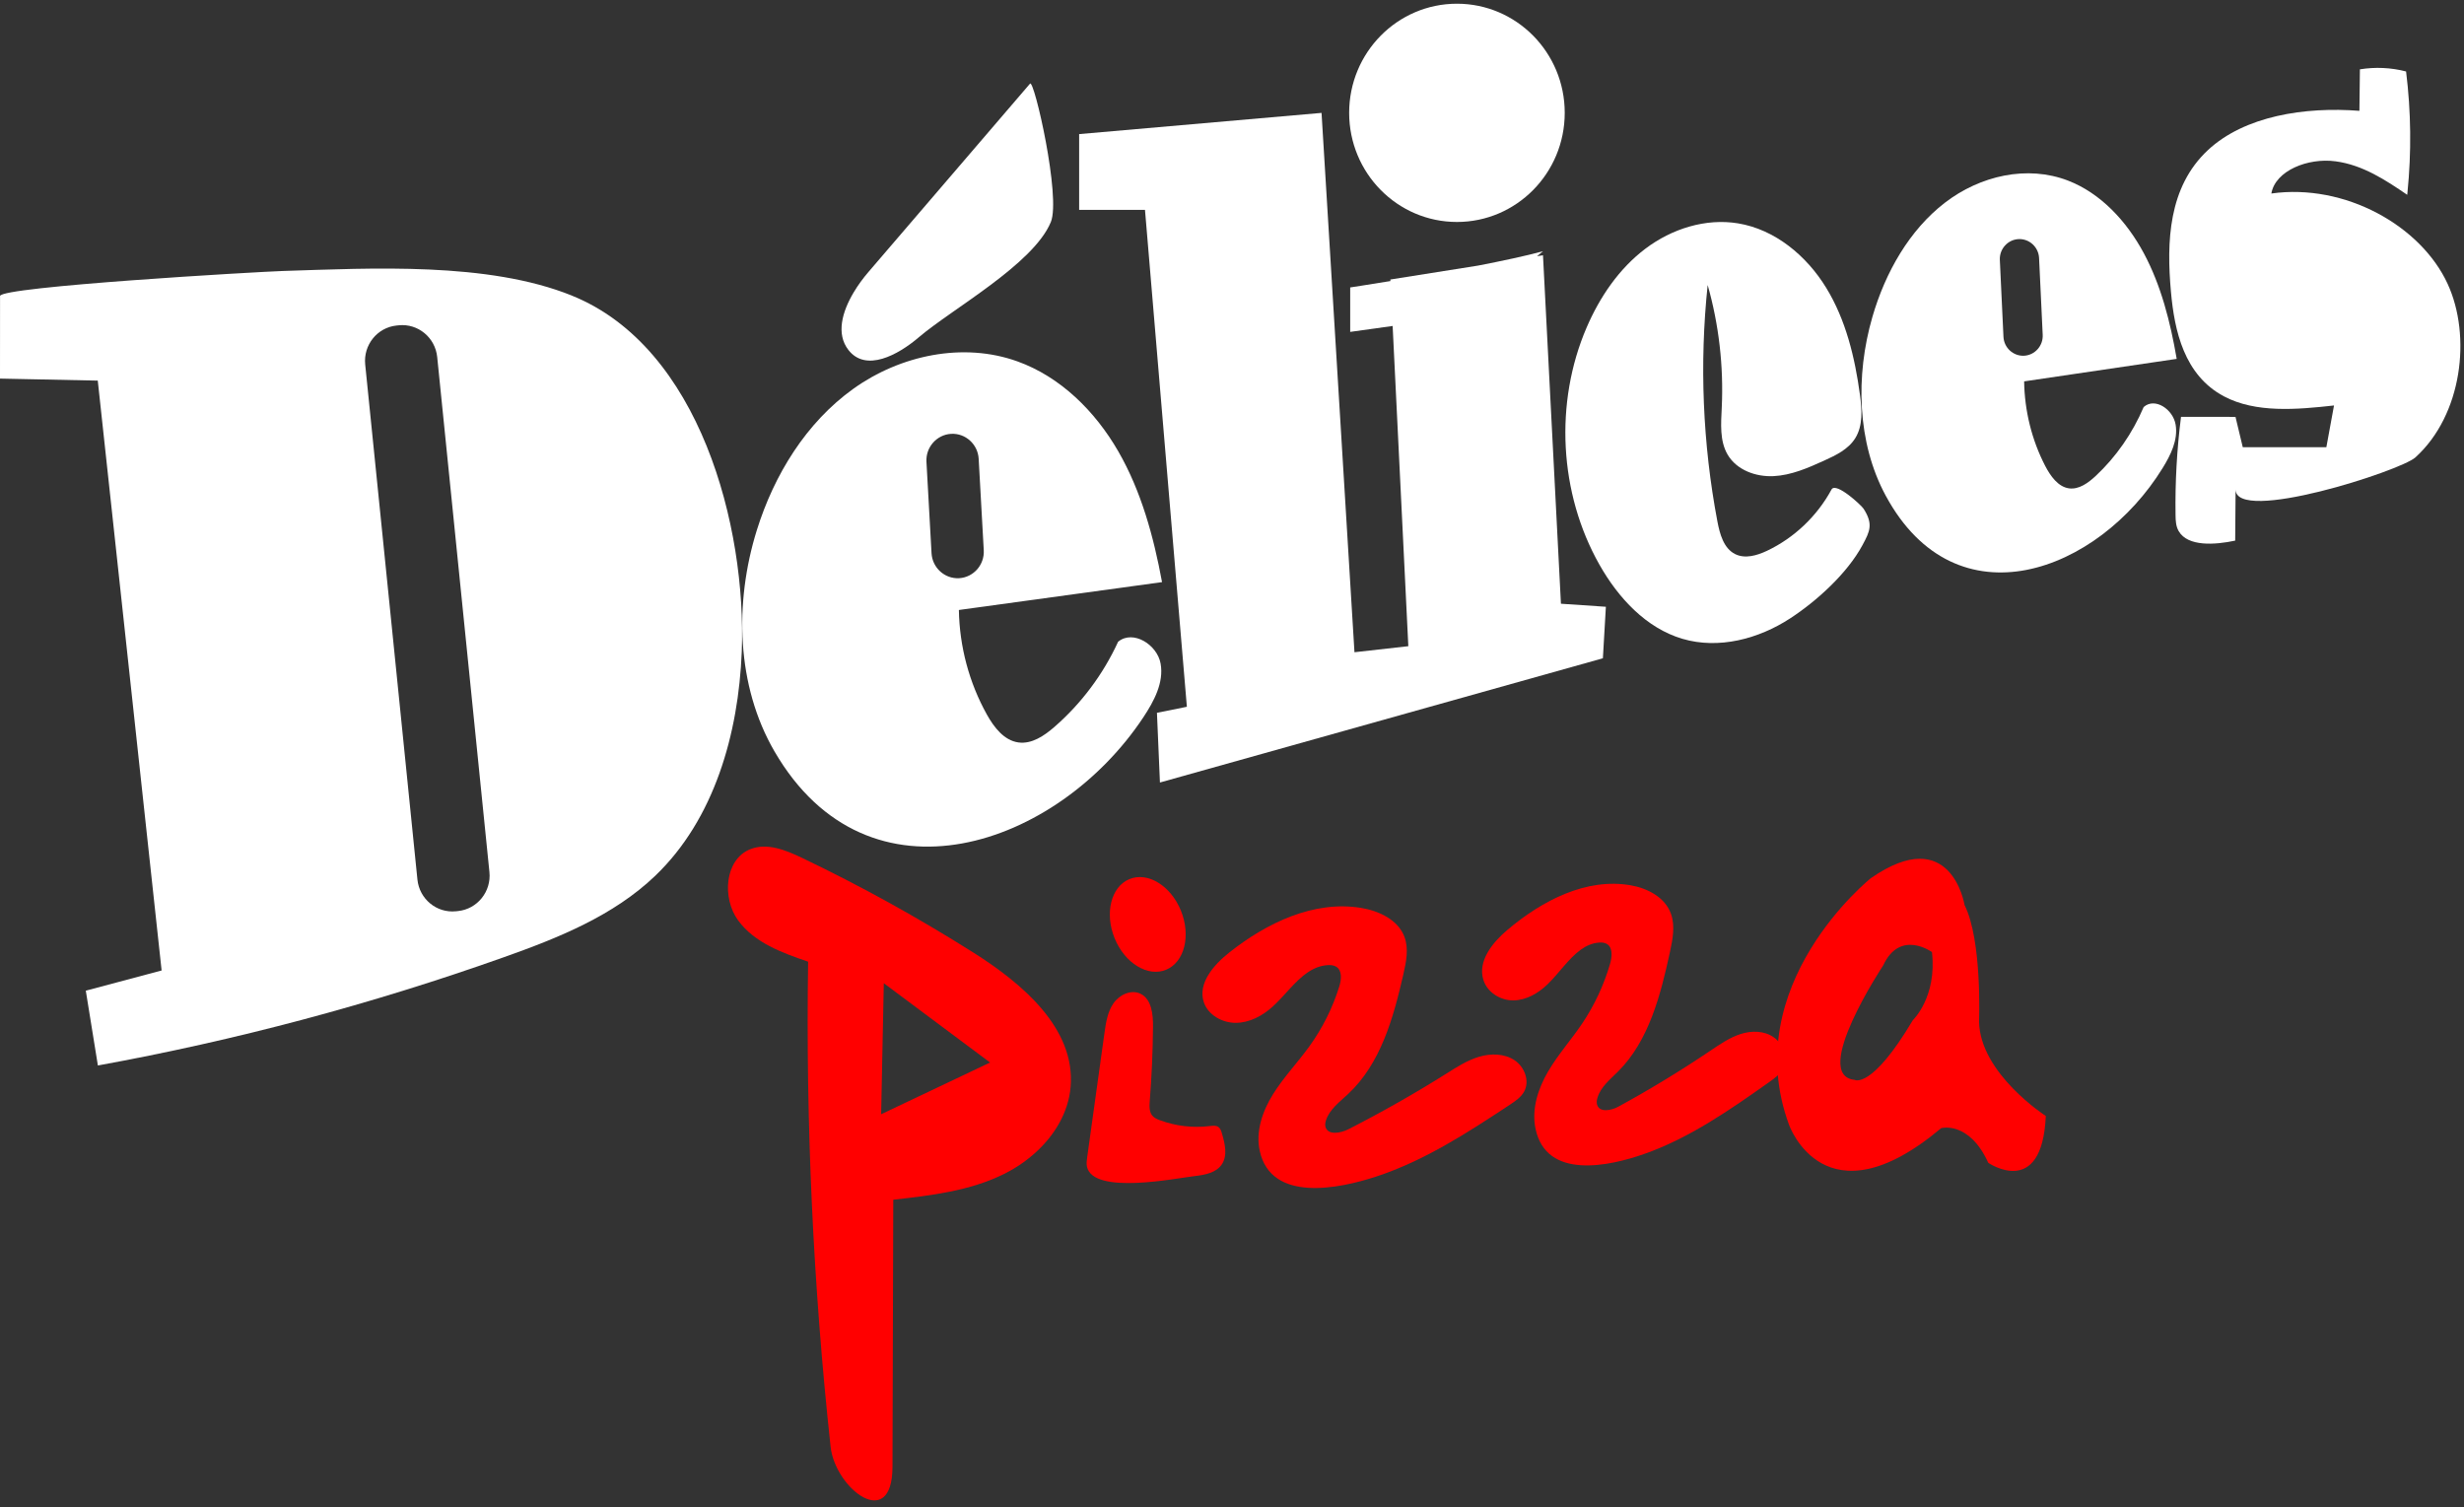 <svg width="255" height="156" viewBox="0 0 255 156" fill="none" xmlns="http://www.w3.org/2000/svg">
<rect x="0" y="0" width="255" height="156" fill="#333333" stroke="none"/>
<g clip-path="url(#clip0_27_1031)">
<path d="M88.338 30.275C87.16 32.257 86.504 34.551 87.804 36.22C89.606 38.533 92.917 36.76 95.089 34.903C98.504 31.984 106.938 27.358 108.75 22.983C109.816 20.413 107.02 8.163 106.599 8.655C101.024 15.153 95.449 21.65 89.874 28.149C89.339 28.772 88.798 29.499 88.338 30.274V30.275Z" fill="white"/>
<path d="M120.691 100.355C122.585 99.564 123.266 96.825 122.211 94.237C121.157 91.649 118.767 90.191 116.873 90.982C114.979 91.773 114.298 94.512 115.352 97.101C116.406 99.689 118.797 101.146 120.691 100.355Z" fill="#FF0000"/>
<path d="M59.19 30.593C50.494 27.079 38.444 27.755 29.269 28.044C26.763 28.123 0.005 29.666 0.005 30.636C0.003 33.484 0.002 36.332 0 39.18C3.372 39.249 6.746 39.32 10.118 39.389C12.321 59.737 14.524 80.085 16.726 100.435C14.111 101.132 11.494 101.828 8.879 102.525C9.296 105.106 9.712 107.684 10.13 110.265C24.389 107.674 38.444 103.927 52.115 99.073C57.751 97.073 63.48 94.786 67.817 90.628C73.922 84.775 76.431 75.941 76.764 67.435C77.27 54.476 72.432 35.945 59.19 30.596V30.593ZM47.407 94.283L47.185 94.306C45.188 94.513 43.404 93.042 43.199 91.021L37.795 37.723C37.59 35.702 39.042 33.895 41.039 33.688L41.261 33.665C43.257 33.458 45.042 34.929 45.246 36.95L50.651 90.248C50.855 92.269 49.403 94.076 47.407 94.283Z" fill="white"/>
<path d="M115.738 66.396C115.73 66.403 115.721 66.41 115.711 66.418C114.166 69.786 111.902 72.812 109.12 75.23C108.065 76.147 106.779 77.022 105.402 76.835C103.91 76.633 102.865 75.266 102.127 73.939C100.298 70.653 99.295 66.898 99.236 63.127C106.244 62.166 113.251 61.204 120.26 60.243C119.388 55.534 118.111 50.838 115.726 46.7C113.341 42.563 109.751 38.999 105.291 37.399C99.672 35.381 93.175 36.75 88.308 40.238C83.44 43.726 80.114 49.122 78.32 54.88C75.978 62.397 76.207 70.97 80.153 77.764C89.874 94.504 109.461 87.595 118.316 74.246C119.421 72.581 120.468 70.642 120.11 68.668C119.753 66.705 117.269 65.16 115.737 66.396H115.738ZM96.405 57.255L95.879 47.788C95.795 46.283 96.942 44.983 98.429 44.898C99.916 44.814 101.199 45.975 101.283 47.48L101.81 56.948C101.893 58.453 100.746 59.753 99.259 59.837C97.773 59.922 96.489 58.76 96.405 57.255Z" fill="white"/>
<path d="M249.149 19.918C249.57 15.753 249.522 11.555 249.006 7.397C247.468 6.993 245.809 6.917 244.227 7.176C244.21 8.607 244.193 10.039 244.176 11.47C238.521 11.027 232.286 12.005 228.5 15.533C224.384 19.365 224.212 25.059 224.671 30.187C225.034 34.244 226.036 38.825 230.15 41.013C233.44 42.761 237.679 42.394 241.547 41.962C241.283 43.4 241.02 44.838 240.756 46.278C237.871 46.278 234.987 46.278 232.104 46.278C231.853 45.233 231.603 44.187 231.352 43.143C229.473 43.143 227.593 43.143 225.714 43.141C225.286 46.516 225.097 49.913 225.148 53.306C225.157 53.872 225.177 54.459 225.474 54.968C226.418 56.589 229.224 56.394 231.32 55.948C231.333 54.179 231.349 52.41 231.362 50.641C231.333 54.245 248.424 48.737 249.97 47.336C254.831 42.931 255.782 34.768 253.312 29.39C250.545 23.366 242.691 18.956 235.062 20.026C235.473 17.655 238.853 16.315 241.692 16.692C244.53 17.068 246.898 18.642 249.123 20.161C249.132 20.081 249.14 20 249.149 19.921V19.918Z" fill="white"/>
<path d="M221.87 42.107C221.87 42.107 221.856 42.119 221.849 42.125C220.69 44.843 218.988 47.287 216.9 49.241C216.107 49.981 215.142 50.687 214.107 50.537C212.987 50.373 212.203 49.27 211.649 48.199C210.275 45.544 209.521 42.513 209.479 39.468C214.742 38.691 220.005 37.916 225.267 37.14C224.613 33.337 223.655 29.545 221.863 26.204C220.073 22.862 217.374 19.985 214.026 18.692C209.804 17.063 204.927 18.167 201.272 20.984C197.617 23.801 195.119 28.157 193.772 32.807C192.013 38.878 192.185 45.799 195.148 51.286C202.45 64.805 217.157 59.226 223.808 48.445C224.638 47.099 225.424 45.535 225.155 43.94C224.887 42.356 223.022 41.108 221.87 42.107ZM207.339 34.856L206.964 26.899C206.911 25.769 207.781 24.799 208.897 24.745C210.014 24.692 210.972 25.572 211.025 26.703L211.4 34.66C211.453 35.79 210.584 36.76 209.467 36.814C208.35 36.867 207.392 35.987 207.339 34.856Z" fill="white"/>
<path d="M161.542 62.478L159.684 26.418L159.067 26.516L159.684 26C157.912 26.48 155.488 26.998 152.941 27.49L143.888 28.927L143.897 29.086C141.43 29.49 139.732 29.747 139.732 29.747V34.347L144.125 33.734L145.748 66.873L140.174 67.499L136.767 11.683L111.681 13.878V21.718H118.495L122.83 73.143L119.733 73.77L120.043 80.981L165.883 68.124L166.193 62.794L161.547 62.48L161.542 62.478Z" fill="white"/>
<path d="M189.561 50.632C189.554 50.642 189.549 50.653 189.542 50.663C188.051 53.416 185.678 55.67 182.868 57.001C181.83 57.493 180.592 57.855 179.564 57.339C178.386 56.747 177.984 55.275 177.735 53.968C176.211 45.92 175.87 37.644 176.727 29.495C177.89 33.599 178.384 37.896 178.186 42.161C178.108 43.83 177.953 45.62 178.797 47.056C179.734 48.651 181.717 49.365 183.55 49.275C185.381 49.184 187.108 48.428 188.78 47.668C190.003 47.114 191.29 46.493 192.002 45.347C192.811 44.049 192.693 42.387 192.488 40.866C191.965 36.991 191.026 33.097 188.988 29.775C186.953 26.452 183.69 23.746 179.878 23.116C176.519 22.561 173.012 23.677 170.285 25.736C167.557 27.795 165.56 30.733 164.202 33.889C160.848 41.679 161.353 51.058 165.523 58.432C167.47 61.874 170.356 65.003 174.117 66.111C177.861 67.214 181.988 66.133 185.265 63.995C188 62.212 191.169 59.347 192.747 56.416C193.515 54.992 193.883 54.239 192.865 52.651C192.638 52.298 190.059 49.893 189.558 50.632H189.561Z" fill="white"/>
<path d="M150.779 22.971C156.94 22.971 161.934 17.914 161.934 11.677C161.934 5.44 156.94 0.384 150.779 0.384C144.619 0.384 139.625 5.44 139.625 11.677C139.625 17.914 144.619 22.971 150.779 22.971Z" fill="white"/>
<path d="M107.016 119.413C109.071 117.604 110.568 115.194 110.799 112.479C111.313 106.431 105.799 101.776 100.712 98.566C95.011 94.967 89.104 91.701 83.029 88.793C81.331 87.98 79.379 87.183 77.633 87.888C74.994 88.955 74.7 92.939 76.389 95.252C78.079 97.565 80.941 98.606 83.633 99.524C83.377 116.28 84.154 133.05 85.957 149.708C86.43 154.082 92.345 158.59 92.365 151.795C92.392 142.583 92.418 133.369 92.445 124.158C96.354 123.718 100.352 123.253 103.886 121.505C105.001 120.954 106.069 120.246 107.015 119.411L107.016 119.413ZM91.19 115.312L91.465 101.752L102.464 109.959L91.19 115.312Z" fill="#FF0000"/>
<path d="M114.614 105.218C114.751 104.723 114.943 104.248 115.237 103.827C115.859 102.931 117.086 102.365 118.053 102.853C119.175 103.421 119.335 104.949 119.325 106.217C119.304 108.799 119.192 111.38 118.989 113.953C118.948 114.478 118.921 115.067 119.262 115.465C119.46 115.697 119.751 115.823 120.034 115.928C121.679 116.539 123.466 116.75 125.205 116.534C125.517 116.496 125.866 116.453 126.115 116.648C126.303 116.794 126.381 117.04 126.449 117.269C126.768 118.338 127.063 119.575 126.446 120.499C125.858 121.377 124.69 121.591 123.648 121.71C121.744 121.928 113.107 123.7 112.487 120.725C112.422 120.416 112.466 120.096 112.509 119.786C113.104 115.502 113.701 111.219 114.296 106.935C114.376 106.362 114.459 105.775 114.614 105.218Z" fill="#FF0000"/>
<path d="M135.347 100.623C134.007 101.528 132.936 103.064 131.693 104.188C130.65 105.13 129.319 105.841 127.904 105.853C126.489 105.863 125.019 105.038 124.581 103.713C123.94 101.768 125.594 99.86 127.21 98.58C131.076 95.514 135.978 93.151 140.876 93.961C142.731 94.268 144.679 95.197 145.339 96.933C145.81 98.171 145.528 99.548 145.233 100.836C144.204 105.328 142.905 110.049 139.515 113.22C138.636 114.043 137.585 114.81 137.224 115.95C137.154 116.173 137.113 116.415 137.18 116.639C137.435 117.499 138.731 117.279 139.539 116.867C143.014 115.096 146.406 113.17 149.702 111.097C150.769 110.425 151.846 109.73 153.059 109.367C154.271 109.005 155.665 109.019 156.722 109.709C157.779 110.4 158.338 111.877 157.73 112.973C157.404 113.56 156.819 113.953 156.257 114.326C151.889 117.214 147.4 120.136 142.369 121.779C138.634 122.998 131.559 124.503 130.371 119.111C129.926 117.09 130.659 114.977 131.758 113.218C132.858 111.458 134.316 109.944 135.528 108.256C136.873 106.385 137.913 104.301 138.596 102.109C138.82 101.391 138.927 100.445 138.283 100.045C138.032 99.89 137.718 99.862 137.422 99.879C136.643 99.924 135.966 100.207 135.347 100.625V100.623Z" fill="#FF0000"/>
<path d="M163.583 98.293C162.328 99.199 161.324 100.737 160.161 101.861C159.184 102.803 157.938 103.518 156.615 103.53C155.29 103.542 153.918 102.719 153.51 101.393C152.914 99.448 154.462 97.54 155.976 96.256C159.597 93.186 164.183 90.818 168.764 91.62C170.499 91.924 172.318 92.851 172.934 94.585C173.372 95.823 173.108 97.2 172.83 98.488C171.86 102.981 170.641 107.705 167.466 110.879C166.641 111.704 165.659 112.471 165.32 113.613C165.253 113.836 165.216 114.078 165.277 114.302C165.514 115.162 166.728 114.941 167.483 114.528C170.734 112.754 173.911 110.822 176.996 108.744C177.995 108.071 179.003 107.374 180.138 107.009C181.274 106.645 182.578 106.657 183.565 107.348C184.552 108.036 185.074 109.514 184.503 110.61C184.198 111.197 183.65 111.592 183.124 111.965C179.034 114.858 174.833 117.787 170.124 119.435C166.629 120.659 160.011 122.173 158.906 116.782C158.492 114.761 159.181 112.648 160.211 110.888C161.242 109.126 162.606 107.61 163.741 105.922C165.001 104.049 165.976 101.964 166.619 99.77C166.829 99.052 166.931 98.107 166.327 97.708C166.092 97.553 165.801 97.527 165.523 97.544C164.795 97.589 164.161 97.874 163.581 98.291L163.583 98.293Z" fill="#FF0000"/>
<path d="M204.811 105.717C204.811 105.717 205.154 97.339 203.312 93.66C203.312 93.66 201.952 85.091 193.614 90.882C193.614 90.882 179.803 101.921 185.154 116.423C185.154 116.423 188.845 126.871 200.895 116.75C200.895 116.75 203.768 115.957 205.769 120.34C205.769 120.34 211.335 124.161 211.721 115.491C211.721 115.491 204.91 111.112 204.811 105.717ZM197.961 105.575C193.68 112.787 191.938 111.753 191.938 111.753C187.348 111.29 194.894 99.907 194.894 99.907C196.643 96.134 199.939 98.53 199.939 98.53C200.472 103.197 197.961 105.577 197.961 105.577V105.575Z" fill="#FF0000"/>
</g>
<defs>
<clipPath id="clip0_27_1031">
<rect width="254.63" height="154.891" fill="white" transform="translate(0 0.384)"/>
</clipPath>
</defs>
</svg>
